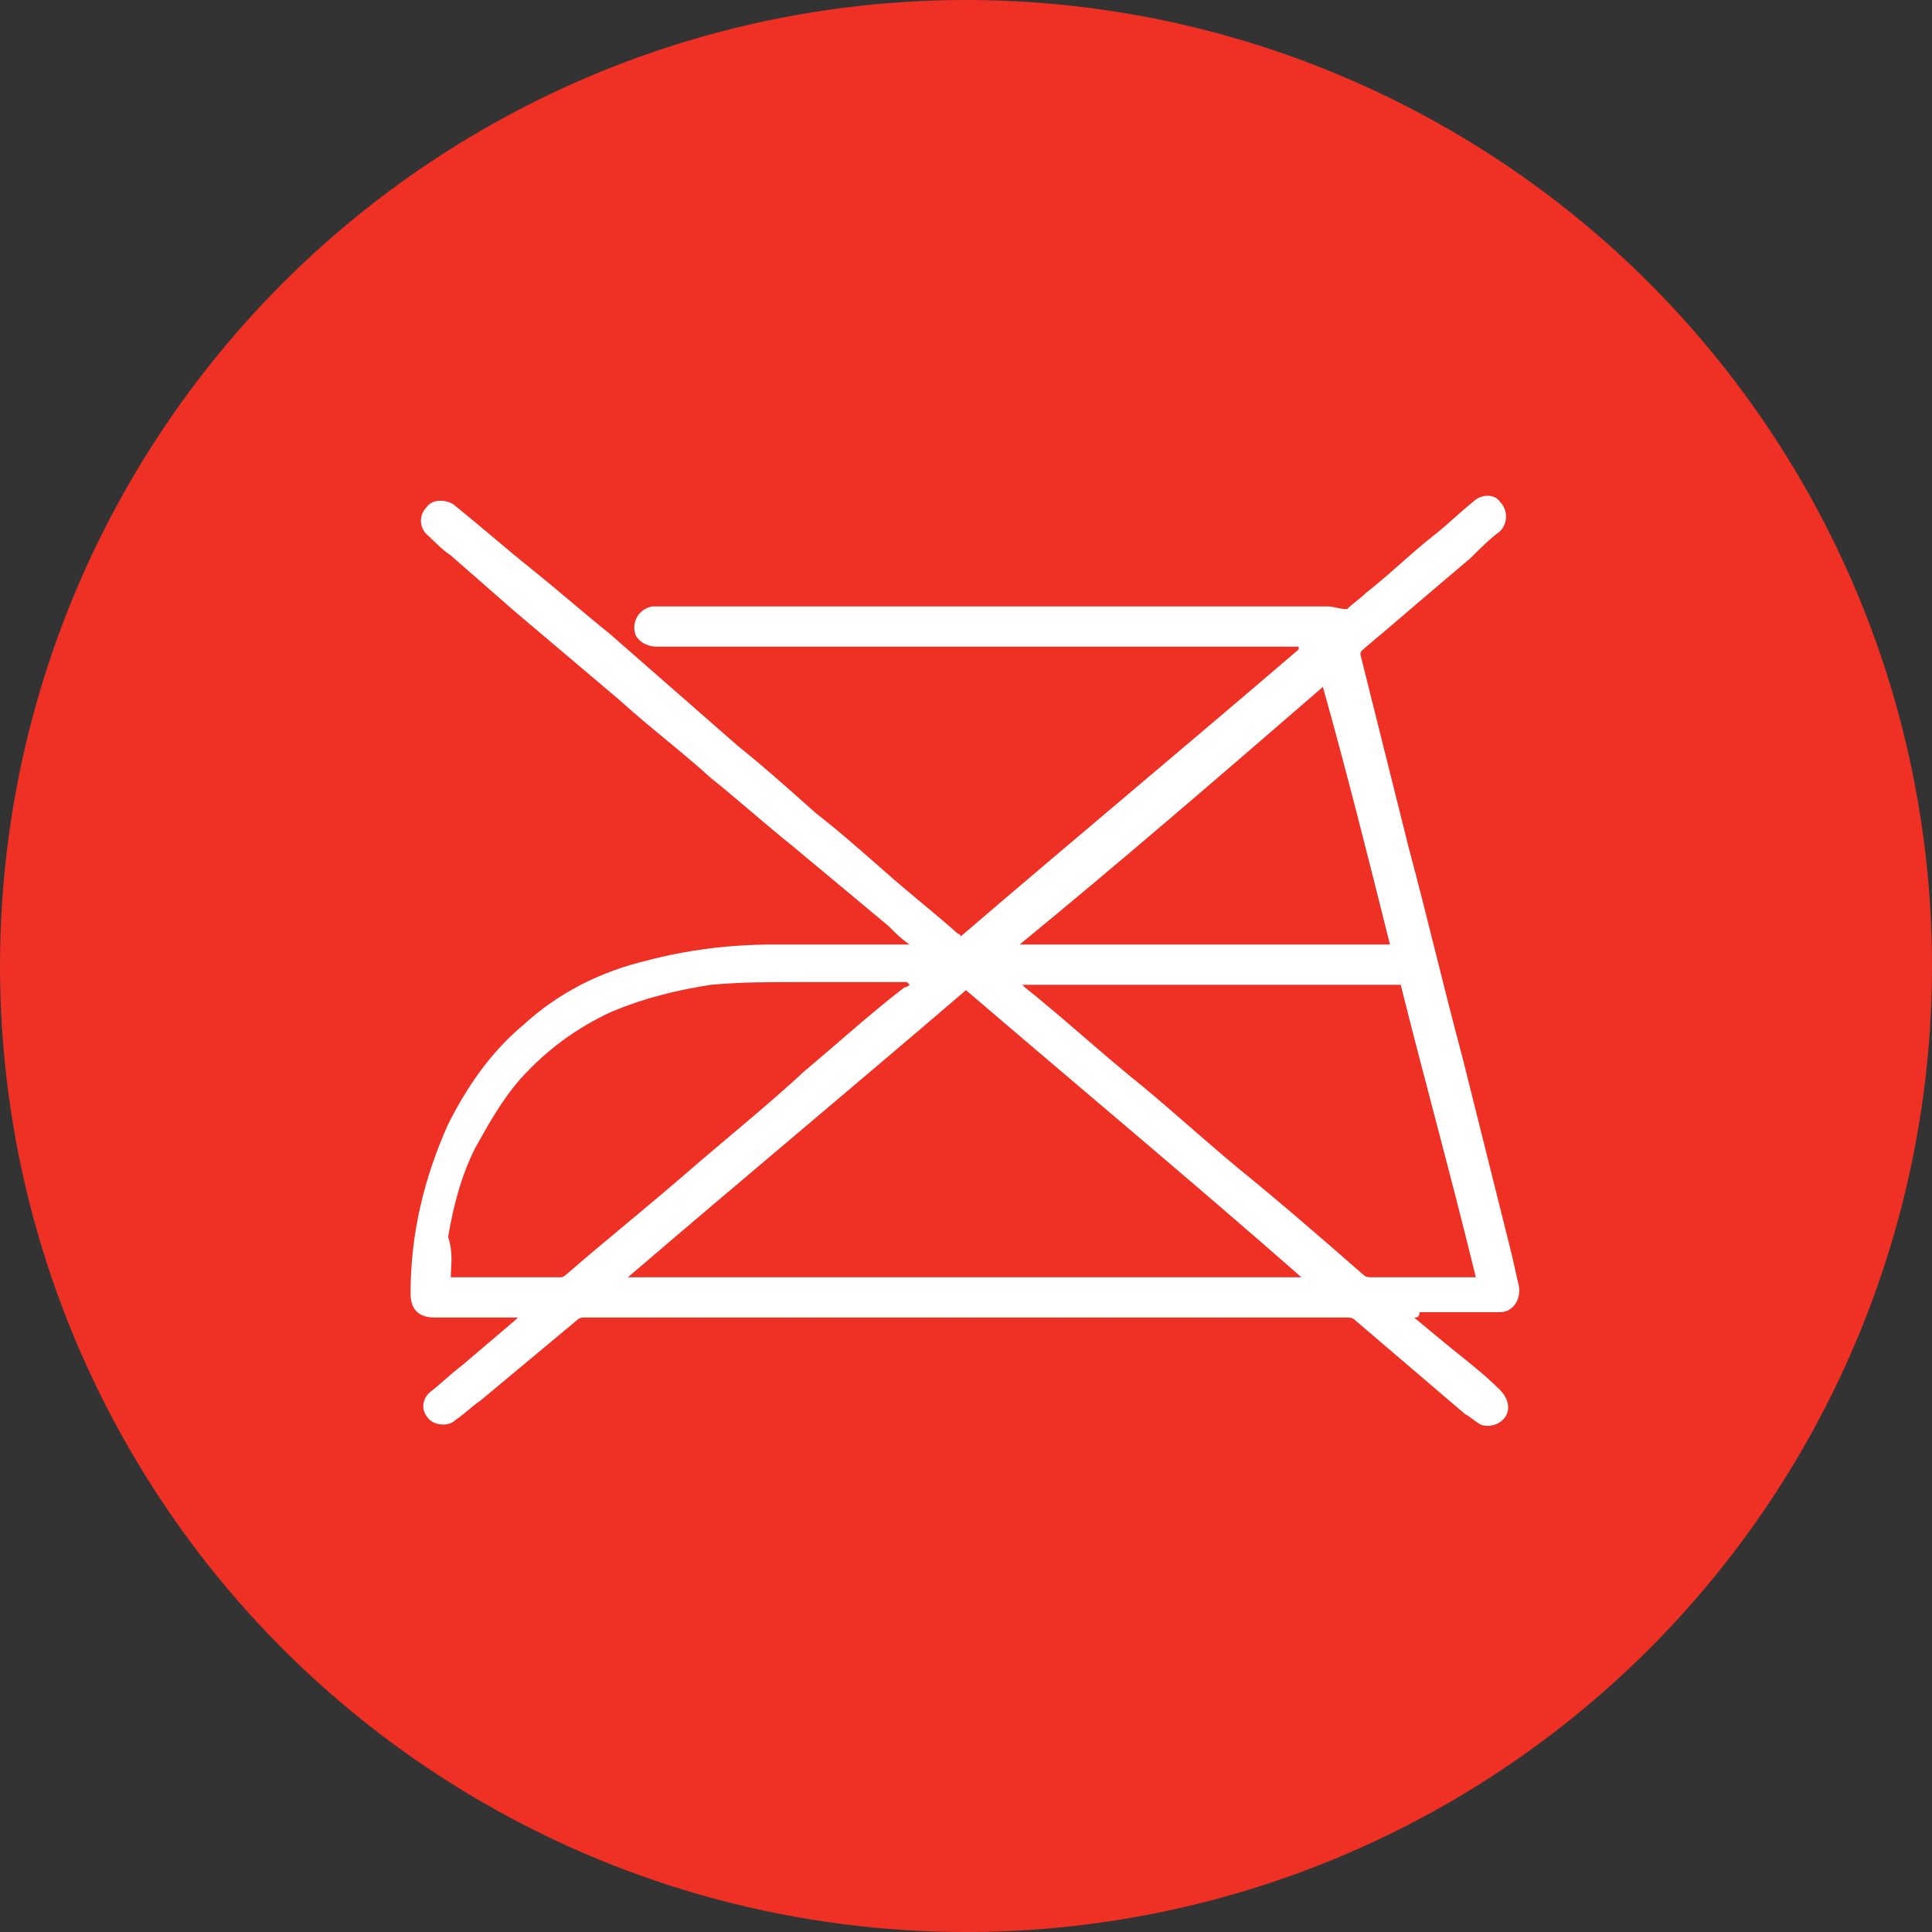 <?xml version="1.0" encoding="utf-8"?>
<!-- Generator: Adobe Illustrator 25.4.1, SVG Export Plug-In . SVG Version: 6.00 Build 0)  -->
<svg version="1.1" id="Warstwa_1" xmlns="http://www.w3.org/2000/svg" xmlns:xlink="http://www.w3.org/1999/xlink" x="0px" y="0px"
	 viewBox="0 0 72 72" style="enable-background:new 0 0 72 72;" xml:space="preserve">
<rect x="0" y="0" width="72" height="72" fill="#333333" stroke="none"/>
<style type="text/css">
	.st0{fill:#EE3124;}
	.st1{fill:#FFFFFF;}
</style>
<circle class="st0" cx="36" cy="36" r="36"/>
<g>
	<g>
		<path class="st1" d="M52.7,49.1c0.6,0.5,1.2,1,1.7,1.4c0.5,0.4,1,0.8,1.5,1.3c0.3,0.3,0.4,0.7,0.2,1c-0.2,0.3-0.6,0.4-0.9,0.3
			c-0.2-0.1-0.4-0.3-0.6-0.4c-1.4-1.2-2.7-2.3-4.1-3.5c-0.1-0.1-0.2-0.1-0.3-0.1c-4,0-8,0-12,0c-5,0-10,0-15,0c-0.5,0-0.9,0-1.4,0
			c-0.1,0-0.2,0-0.3,0.1c-1.2,1-2.4,2-3.6,3c-0.3,0.2-0.6,0.5-0.9,0.7c-0.3,0.3-0.8,0.2-1,0c-0.3-0.3-0.3-0.7,0-1
			c0.4-0.3,0.8-0.7,1.2-1c0.7-0.6,1.3-1.1,2-1.7c0,0,0,0,0.1-0.1c-0.1,0-0.2,0-0.3,0c-0.9,0-1.9,0-2.8,0c-0.6,0-0.9-0.3-0.9-0.9
			c0-2.2,0.5-4.3,1.4-6.3c0.7-1.4,1.6-2.7,2.8-3.7c1.3-1.2,2.9-2,4.6-2.4c1.5-0.4,3.1-0.6,4.7-0.6c1.6,0,3.3,0,4.9,0
			c0.1,0,0.1,0,0.2,0c-0.3-0.2-0.5-0.4-0.8-0.7c-1.2-1-2.4-2-3.6-3c-1-0.8-2-1.7-3-2.5c-1.1-1-2.3-1.9-3.4-2.9
			c-1.3-1.1-2.6-2.2-3.9-3.3c-0.8-0.7-1.6-1.4-2.4-2.1c-0.3-0.2-0.6-0.5-0.8-0.7c-0.4-0.3-0.4-0.8-0.1-1.1c0.2-0.3,0.7-0.3,1-0.1
			c1,0.8,1.9,1.6,2.9,2.4c1,0.8,1.9,1.6,2.9,2.4c0.8,0.7,1.6,1.4,2.4,2.1c0.8,0.7,1.6,1.4,2.4,2.1c1,0.8,2,1.7,2.9,2.5
			c0.9,0.7,1.8,1.5,2.6,2.2c0.9,0.8,1.8,1.5,2.7,2.3c0,0,0.1,0,0.1,0.1c4.2-3.6,8.4-7.1,12.6-10.7c0,0,0,0,0-0.1c-0.2,0-0.5,0-0.7,0
			c-3,0-6.1,0-9.1,0c-1.7,0-3.4,0-5.1,0c-3,0-6,0-9,0c-0.3,0-0.6-0.1-0.8-0.4c-0.2-0.5,0.1-1,0.6-1.1c0.1,0,0.2,0,0.3,0
			c3.3,0,6.6,0,10,0c4.8,0,9.7,0,14.5,0c0.1,0,0.3,0,0.4,0c0.2,0,0.4,0.1,0.7,0.1c0.2-0.2,0.5-0.4,0.7-0.6c0.9-0.7,1.7-1.5,2.6-2.2
			c0.5-0.4,0.9-0.8,1.4-1.2c0.3-0.3,0.8-0.3,1,0c0.3,0.3,0.3,0.8,0,1.1c-0.4,0.3-0.7,0.6-1.1,1c-0.7,0.6-1.3,1.1-2,1.7
			c-0.7,0.6-1.4,1.2-2,1.7c-0.1,0.1-0.1,0.1-0.1,0.2c0.6,2.4,1.2,4.8,1.8,7.2c0.7,2.6,1.3,5.2,2,7.8c0.6,2.4,1.2,4.8,1.8,7.2
			c0.1,0.4,0.2,0.9,0.3,1.3c0.1,0.5-0.2,1-0.7,1c-1,0-2,0-3,0C52.9,49.1,52.8,49.1,52.7,49.1z M48.5,47.6
			C48.5,47.6,48.6,47.6,48.5,47.6C44.4,44,40.2,40.5,36,36.9c-4.2,3.6-8.4,7.1-12.6,10.7C31.8,47.6,40.2,47.6,48.5,47.6z M38.1,36.7
			c0.1,0.1,0.1,0.1,0.1,0.1c1.5,1.2,2.9,2.5,4.4,3.7c1.2,1,2.3,2,3.5,3c1.6,1.3,3.1,2.6,4.7,4c0.1,0.1,0.2,0.1,0.3,0.1
			c0.9,0,1.9,0,2.8,0c0.4,0,0.7,0,1.1,0c-0.9-3.7-1.9-7.3-2.8-10.9C47.5,36.7,42.8,36.7,38.1,36.7z M16.8,47.6c0.1,0,0.1,0,0.1,0
			c1.3,0,2.7,0,4,0c0.1,0,0.2-0.1,0.2-0.1c1.5-1.3,3-2.5,4.5-3.8c1.5-1.3,3-2.5,4.4-3.8c1.2-1,2.4-2.1,3.7-3.1c0,0,0.1,0,0.2-0.1
			c0,0,0,0-0.1-0.1c-1.4,0-2.7,0-4.1,0c-1.1,0-2.1,0-3.2,0.1c-1.3,0.2-2.5,0.5-3.7,1c-1.3,0.6-2.4,1.4-3.4,2.5
			c-0.7,0.8-1.2,1.7-1.7,2.6c-0.5,1-0.8,2.1-1,3.3C16.9,46.7,16.8,47.2,16.8,47.6z M38,35.2c4.6,0,9.2,0,13.8,0
			c-0.8-3.2-1.6-6.4-2.5-9.6C45.6,28.8,41.9,32,38,35.2z"/>
	</g>
</g>
</svg>
